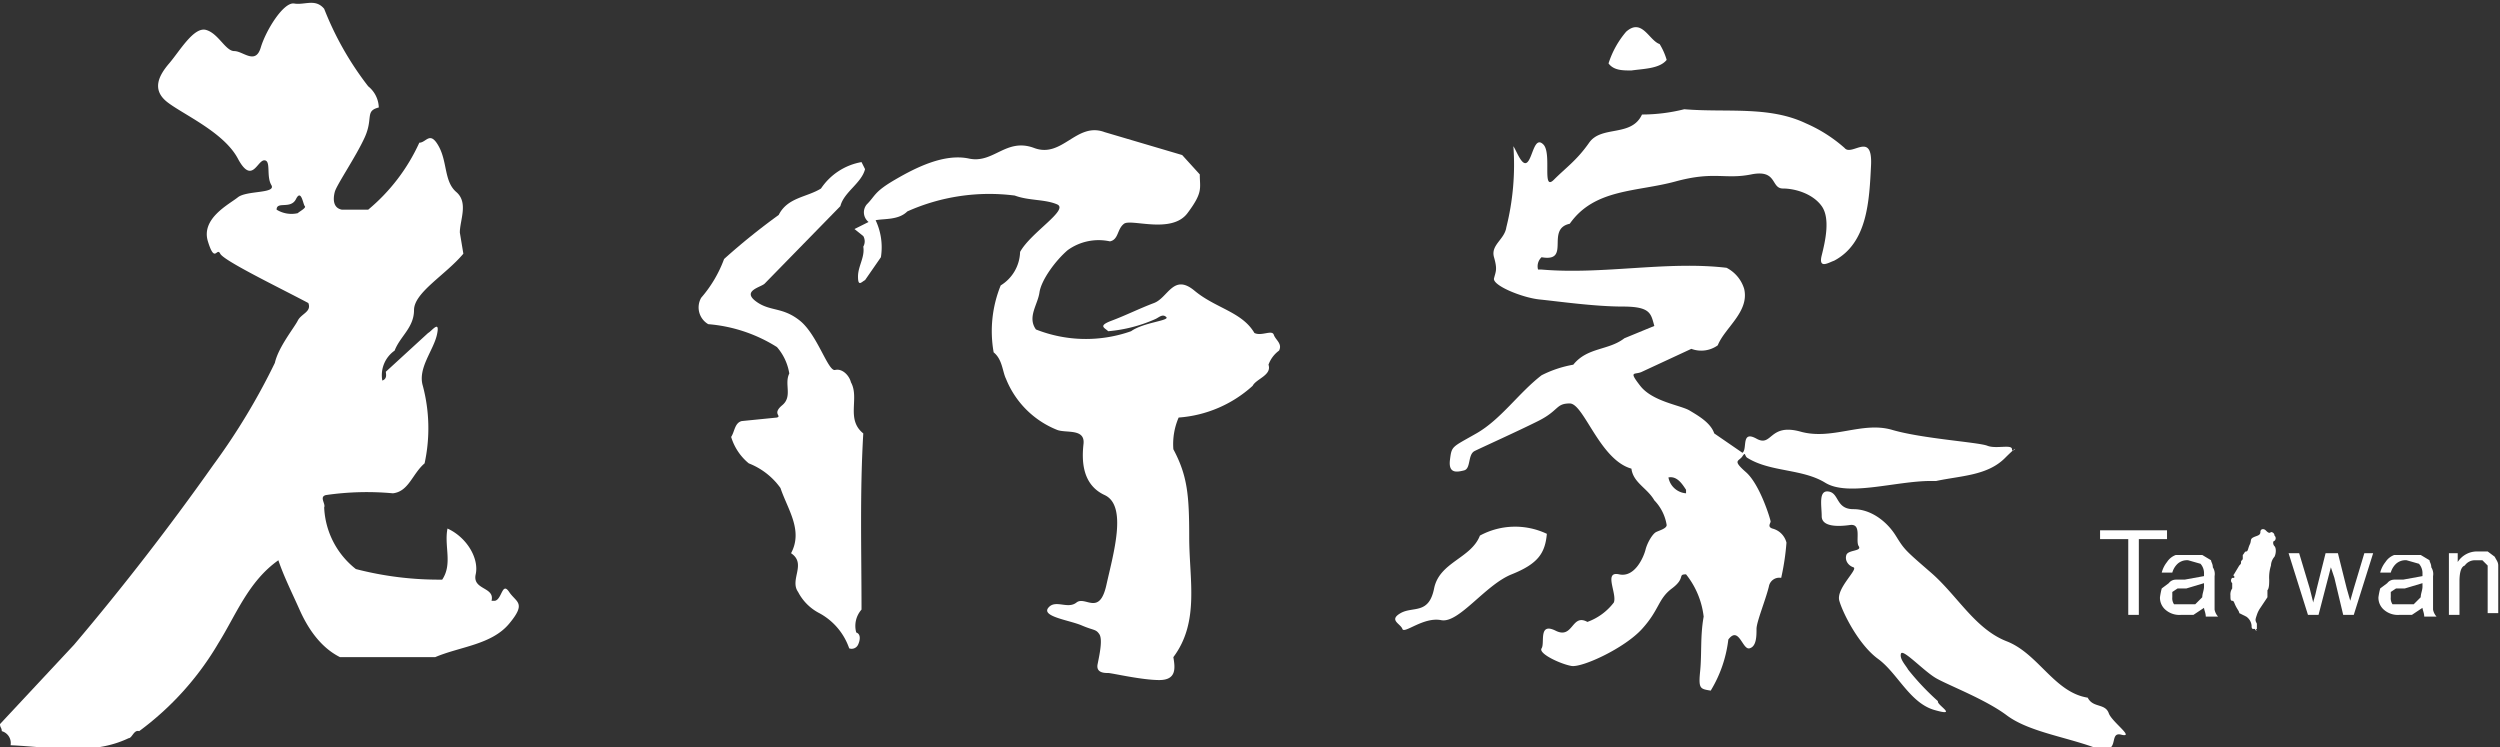 <svg id="b526df6d-fc34-4052-885f-5f5014581e11" data-name="圖層 1" xmlns="http://www.w3.org/2000/svg" viewBox="0 0 141.9 42.4">
  <rect x="0" y="0" width="141.9" height="42.4" fill="#333333" stroke="none"/>
  <title>logo</title>
  <g>
    <path d="M640.2,397.3H640c.2-.8-1.1-.6-.9-1.5s-.5-2.1-1.6-2.6c-.2,1,.3,2-.3,2.9a18.8,18.8,0,0,1-4.9-.6,4.7,4.7,0,0,1-1.8-3.5c.1-.2-.3-.6.1-.7a16.1,16.1,0,0,1,3.8-.1c.9-.1,1.1-1.1,1.8-1.7a9.4,9.4,0,0,0-.1-4.4c-.3-1,.6-2,.8-2.9s-.3-.2-.5-.1l-2.4,2.2c0,.1.1.4-.2.5a1.7,1.7,0,0,1,.7-1.7c.3-.8,1.1-1.3,1.1-2.3s1.8-2,2.8-3.2l-.2-1.2c0-.7.5-1.7-.2-2.3s-.5-1.7-1-2.6-.7-.2-1.1-.2a10.7,10.7,0,0,1-2.9,3.8h-1.5c-.5-.1-.5-.6-.4-1s1.2-2,1.7-3.1,0-1.5.8-1.7a1.6,1.6,0,0,0-.6-1.2,17.7,17.7,0,0,1-2.5-4.4c-.5-.6-1.1-.2-1.7-.3s-1.6,1.5-1.9,2.5-1,.2-1.5.2-.9-1-1.6-1.2-1.5,1.2-2.1,1.9-1,1.5-.1,2.2,3.2,1.7,4,3.2,1.1.1,1.5.1.1.9.4,1.4-1.4.3-1.9.7-2.1,1.2-1.7,2.5.5.3.7.7,3.3,1.9,5,2.8c.2.5-.4.6-.6,1s-1.1,1.5-1.3,2.4a37.2,37.2,0,0,1-3.5,5.8c-2.4,3.4-5.1,6.9-7.9,10.2l-4.2,4.5c0,.2.1.2.1.4a.7.7,0,0,1,.5.8c2.3.1,4.6.6,6.7-.4.2,0,.3-.5.6-.4a16.7,16.7,0,0,0,4.5-5c1-1.6,1.7-3.5,3.4-4.7.3.9.8,1.9,1.2,2.8s1.1,2.1,2.3,2.7h5.4c1.4-.6,3.2-.7,4.2-1.9s.4-1.2,0-1.8S640.6,397.2,640.2,397.3Zm-11.2-22a1.6,1.6,0,0,1-1.2-.2c0-.5.8,0,1.1-.6s.4.3.5.4S629.1,375.2,629,375.3Z" transform="translate(-612.1 -363.2)" style="fill: #fff"/>
    <path d="M704.7,367.2c.7-.1,1.6-.1,2-.6a3.6,3.6,0,0,0-.4-.9c-.6-.2-1-1.5-1.9-.7a5.2,5.2,0,0,0-1,1.8C703.7,367.2,704.2,367.2,704.7,367.2Z" transform="translate(-612.1 -363.2)" style="fill: #fff"/>
    <path d="M711.3,389.2c1.3.8,3.1.6,4.4,1.4s4-.1,6-.1h.3c1.4-.3,2.9-.3,3.9-1.3s.4-.2.4-.5-.9,0-1.4-.2-3.7-.4-5.4-.9-3.4.6-5.2.1-1.6.9-2.5.4-.5.6-.8.8l-1.6-1.1c-.2-.6-.9-1-1.4-1.3s-2.1-.5-2.8-1.4-.3-.6.1-.8l2.8-1.3a1.6,1.6,0,0,0,1.5-.2c.4-1,1.8-1.9,1.5-3.2a2,2,0,0,0-1-1.2c-3.4-.4-7,.4-10.5.1h-.2a.7.7,0,0,1,.2-.7c1.7.3.2-1.6,1.6-1.9,1.4-2,3.8-1.8,6-2.4s2.8-.1,4.3-.4,1.1.8,1.8.8,1.7.3,2.2,1,.2,2,0,2.8.4.4.7.3c1.9-1,2-3.4,2.1-5.4s-1.1-.5-1.5-1a8.3,8.3,0,0,0-2.2-1.4c-2.1-1-4.5-.6-6.9-.8a9.9,9.9,0,0,1-2.4.3c-.6,1.3-2.3.6-3,1.6s-1.3,1.4-2,2.1-.1-1.5-.6-2-.6.7-.9,1-.6-.6-.8-.9a14.6,14.6,0,0,1-.4,4.6c-.1.7-.9,1-.7,1.7s.1.8,0,1.2,1.6,1.1,2.6,1.2,3.1.4,4.7.4,1.6.4,1.8,1.1l-1.7.7c-.9.7-2.1.5-2.9,1.5a6.4,6.4,0,0,0-1.8.6c-1.3,1-2.3,2.5-3.7,3.3s-1.4.7-1.5,1.5.4.7.8.6.2-.9.6-1.1,2.4-1.1,3.6-1.7,1-1,1.8-1,1.7,3.2,3.5,3.7c.1.8.9,1.1,1.3,1.8a2.6,2.6,0,0,1,.7,1.4c0,.2-.4.3-.6.4s-.5.6-.6,1-.6,1.6-1.5,1.4-.1,1.1-.3,1.6a3.3,3.3,0,0,1-1.5,1.1c-.9-.5-.8,1-1.8.5s-.6.7-.8,1,1.1.9,1.7,1,3-1,4-2.1.9-1.7,1.7-2.3.3-.8.8-.8a4.7,4.7,0,0,1,1,2.4c-.2,1.1-.1,2.1-.2,3.1s0,1,.6,1.1a7.2,7.2,0,0,0,1-2.9c.6-.8.8.6,1.2.5s.4-.7.4-1.1.5-1.6.7-2.4a.6.6,0,0,1,.7-.5,13.8,13.8,0,0,0,.3-2,1.1,1.1,0,0,0-.8-.8c-.3-.1-.1-.3-.1-.4s-.6-2.1-1.4-2.8-.4-.6-.2-.9S711.1,389.1,711.3,389.2Zm-4.5,1.1c.5-.1.8.4,1,.7v.2A1.1,1.1,0,0,1,706.8,390.3Z" transform="translate(-612.1 -363.2)" style="fill: #fff"/>
    <path d="M683.3,382.1c-.7-1.2-2.2-1.4-3.4-2.4s-1.5.4-2.3.7-1.6.7-2.4,1-.4.4-.2.6a8.3,8.3,0,0,0,2.7-.7c.2-.1.4-.3.6-.1s-1.3.3-2,.8a7.7,7.7,0,0,1-5.4-.1c-.5-.7.1-1.4.2-2.1s.9-1.8,1.6-2.4a3,3,0,0,1,2.4-.5c.5-.1.4-.7.8-1s2.7.6,3.6-.6.7-1.4.7-2.2l-1-1.1-4.4-1.3c-1.6-.6-2.4,1.5-4,.9s-2.3.9-3.7.6-3,.5-4.2,1.2-1.1.9-1.6,1.4a.7.7,0,0,0,.1,1l-.8.4.5.4a.6.6,0,0,1,0,.6c.1.6-.3,1.1-.3,1.7s.2.3.4.2l.9-1.3a3.6,3.6,0,0,0-.3-2.1c.5-.1,1.3,0,1.8-.5a11.4,11.4,0,0,1,6.1-.9c.8.3,1.7.2,2.4.5s-1.5,1.6-2.1,2.7a2.3,2.3,0,0,1-1.1,1.9,6.9,6.9,0,0,0-.4,3.8c.5.4.5,1.1.7,1.5a5.2,5.2,0,0,0,2.9,2.9c.5.2,1.6-.1,1.5.8s-.1,2.3,1.2,2.9.5,3.3.1,5.1-1.2.6-1.7,1-1.2-.2-1.6.3,1.2.7,1.9,1,.8.2,1,.5,0,1.2-.1,1.7.4.5.6.5,1.9.4,2.9.4.9-.7.8-1.3c1.5-2,.9-4.4.9-6.8s-.1-3.5-.9-5a3.8,3.8,0,0,1,.3-1.8,7,7,0,0,0,4.2-1.8c.2-.4,1.1-.6.9-1.2a1.7,1.7,0,0,1,.6-.8c.2-.4-.2-.6-.3-.9S683.7,382.3,683.3,382.1Z" transform="translate(-612.1 -363.2)" style="fill: #fff"/>
    <path d="M660.4,384.9c-.1-.4-.5-.8-.9-.7s-1-2-2-2.8-1.7-.5-2.5-1.1.3-.8.5-1l4.3-4.4c.2-.8,1.2-1.3,1.4-2.1l-.2-.4a3.5,3.5,0,0,0-2.3,1.5c-.8.5-1.9.5-2.4,1.5a37.6,37.6,0,0,0-3.1,2.5,7.1,7.1,0,0,1-1.3,2.2,1.1,1.1,0,0,0,.4,1.5,8.6,8.6,0,0,1,3.9,1.3,3,3,0,0,1,.7,1.5c-.3.6.2,1.3-.4,1.8s0,.6-.3.7l-2,.2c-.4.1-.4.6-.6.9a3.1,3.1,0,0,0,1,1.5,4,4,0,0,1,1.8,1.4c.4,1.2,1.3,2.4.6,3.7.9.6-.1,1.5.4,2.2a2.8,2.8,0,0,0,1.2,1.2,3.6,3.6,0,0,1,1.7,2,.4.4,0,0,0,.5-.2c.1-.2.2-.6-.1-.7a1.4,1.4,0,0,1,.3-1.3c0-3.3-.1-6.6.1-10C660.1,387,660.9,385.8,660.4,384.9Z" transform="translate(-612.1 -363.2)" style="fill: #fff"/>
    <path d="M731.8,403.7c-.2-.6-.9-.3-1.2-.9-1.9-.3-2.8-2.5-4.6-3.2s-2.8-2.6-4.3-3.9-1.5-1.3-2-2.1-1.4-1.5-2.4-1.5-.8-.9-1.4-1-.4.8-.4,1.4.9.6,1.6.5.3.9.5,1.2-.6.2-.7.5.1.6.4.7-1,1.2-.8,1.9,1.1,2.5,2.2,3.3,1.8,2.5,3.2,2.9.1-.3.2-.5a14.5,14.5,0,0,1-1.7-1.8c-.1-.2-.5-.6-.4-.9s1.3,1,2,1.4,2.8,1.2,4,2.1,3.2,1.2,4.9,1.8.8-.9,1.6-.7S732,404.2,731.8,403.7Z" transform="translate(-612.1 -363.2)" style="fill: #fff"/>
    <path d="M696.1,393.6c-.5,1.3-2.3,1.5-2.6,3s-1.2,1-1.9,1.4,0,.6.1.9,1.2-.7,2.2-.5,2.5-2,4-2.6,1.9-1.2,2-2.3A4.2,4.2,0,0,0,696.1,393.6Z" transform="translate(-612.1 -363.2)" style="fill: #fff"/>
    <g>
      <path d="M732.9,398.1v-4.3h-1.6v-.5h3.8v.5h-1.6v4.3Z" transform="translate(-612.1 -363.2)" style="fill: #fff"/>
      <path d="M737.2,397.7l-.6.4h-.7a1.2,1.2,0,0,1-.9-.3.9.9,0,0,1-.3-.7,4.3,4.3,0,0,1,.1-.5l.4-.3a.5.5,0,0,1,.4-.2h.5l1.1-.2v-.2a.8.8,0,0,0-.2-.5l-.7-.2a.8.8,0,0,0-.6.2,1.1,1.1,0,0,0-.3.5h-.6a1.6,1.6,0,0,1,.3-.6,1,1,0,0,1,.5-.4h1.5l.5.3c0,.1.1.2.1.4a.7.7,0,0,1,.1.5v1.9a.8.8,0,0,0,.2.4h-.7C737.3,398,737.2,397.8,737.2,397.7Zm0-1.4-1,.3h-.5l-.3.2v.3a.6.6,0,0,0,.1.4h1.2l.4-.4c0-.2.1-.4.1-.6Z" transform="translate(-612.1 -363.2)" style="fill: #fff"/>
      <path d="M743.1,398.1l-1.1-3.5h.6l.6,2,.2.8c0-.1.1-.3.2-.8l.5-2h.7l.5,2,.2.7.2-.7.6-2h.5l-1.1,3.5h-.6l-.5-2.1-.2-.6-.7,2.7Z" transform="translate(-612.1 -363.2)" style="fill: #fff"/>
      <path d="M749.6,397.7l-.6.4h-.7a1.2,1.2,0,0,1-.9-.3.9.9,0,0,1-.3-.7,4.3,4.3,0,0,1,.1-.5l.4-.3a.5.5,0,0,1,.4-.2h.5l1.1-.2v-.2a.8.8,0,0,0-.2-.5l-.7-.2a.8.8,0,0,0-.6.2,1.1,1.1,0,0,0-.3.5h-.6a1.6,1.6,0,0,1,.3-.6,1,1,0,0,1,.5-.4h1.5l.5.3c0,.1.1.2.1.4a.7.7,0,0,1,.1.5v1.9a.8.8,0,0,0,.2.4h-.7C749.7,398,749.6,397.8,749.6,397.7Zm0-1.4-1,.3h-.5l-.3.2v.3a.6.6,0,0,0,.1.4h1.2l.4-.4c0-.2.1-.4.1-.6Z" transform="translate(-612.1 -363.2)" style="fill: #fff"/>
      <path d="M751.1,398.1v-3.5h.5v.5a1.3,1.3,0,0,1,1.1-.6h.6l.4.3c.1.2.2.3.2.5v2.7h-.6v-2.7l-.3-.3h-.4a.7.7,0,0,0-.6.3q-.3.1-.3.9v1.9Z" transform="translate(-612.1 -363.2)" style="fill: #fff"/>
      <path d="M739.4,394.7c.1-.1.1-.2.2-.2s.1-.2.2-.4,0-.3.2-.4.4-.1.4-.3.2-.2.3-.1.2.2.3.1a.2.2,0,0,1,.2.2.2.2,0,0,1,0,.3c-.1,0-.1.2,0,.3s.1.4,0,.6a.8.8,0,0,0-.2.5,2.2,2.2,0,0,0-.1.8c0,.2,0,.5-.1.6v.4l-.4.6a1.5,1.5,0,0,0-.2.4c-.1.3-.1.3,0,.5v.3s-.1,0,0,.1h0a.1.1,0,0,1-.1-.1H740c-.1,0-.1-.1-.1-.2a.7.7,0,0,0-.3-.5l-.4-.2c0-.1-.1-.2-.2-.4s-.1-.3-.2-.3-.1-.1-.1-.3a.6.6,0,0,1,.1-.4v-.3a.2.2,0,0,1,0-.3h.1c.1-.1-.1-.1,0-.2l.3-.5h0c.1-.1.1-.1.1-.2s.1-.1.1-.2Z" transform="translate(-612.1 -363.2)" style="fill: #fff;fill-rule: evenodd"/>
    </g>
  </g>
</svg>
